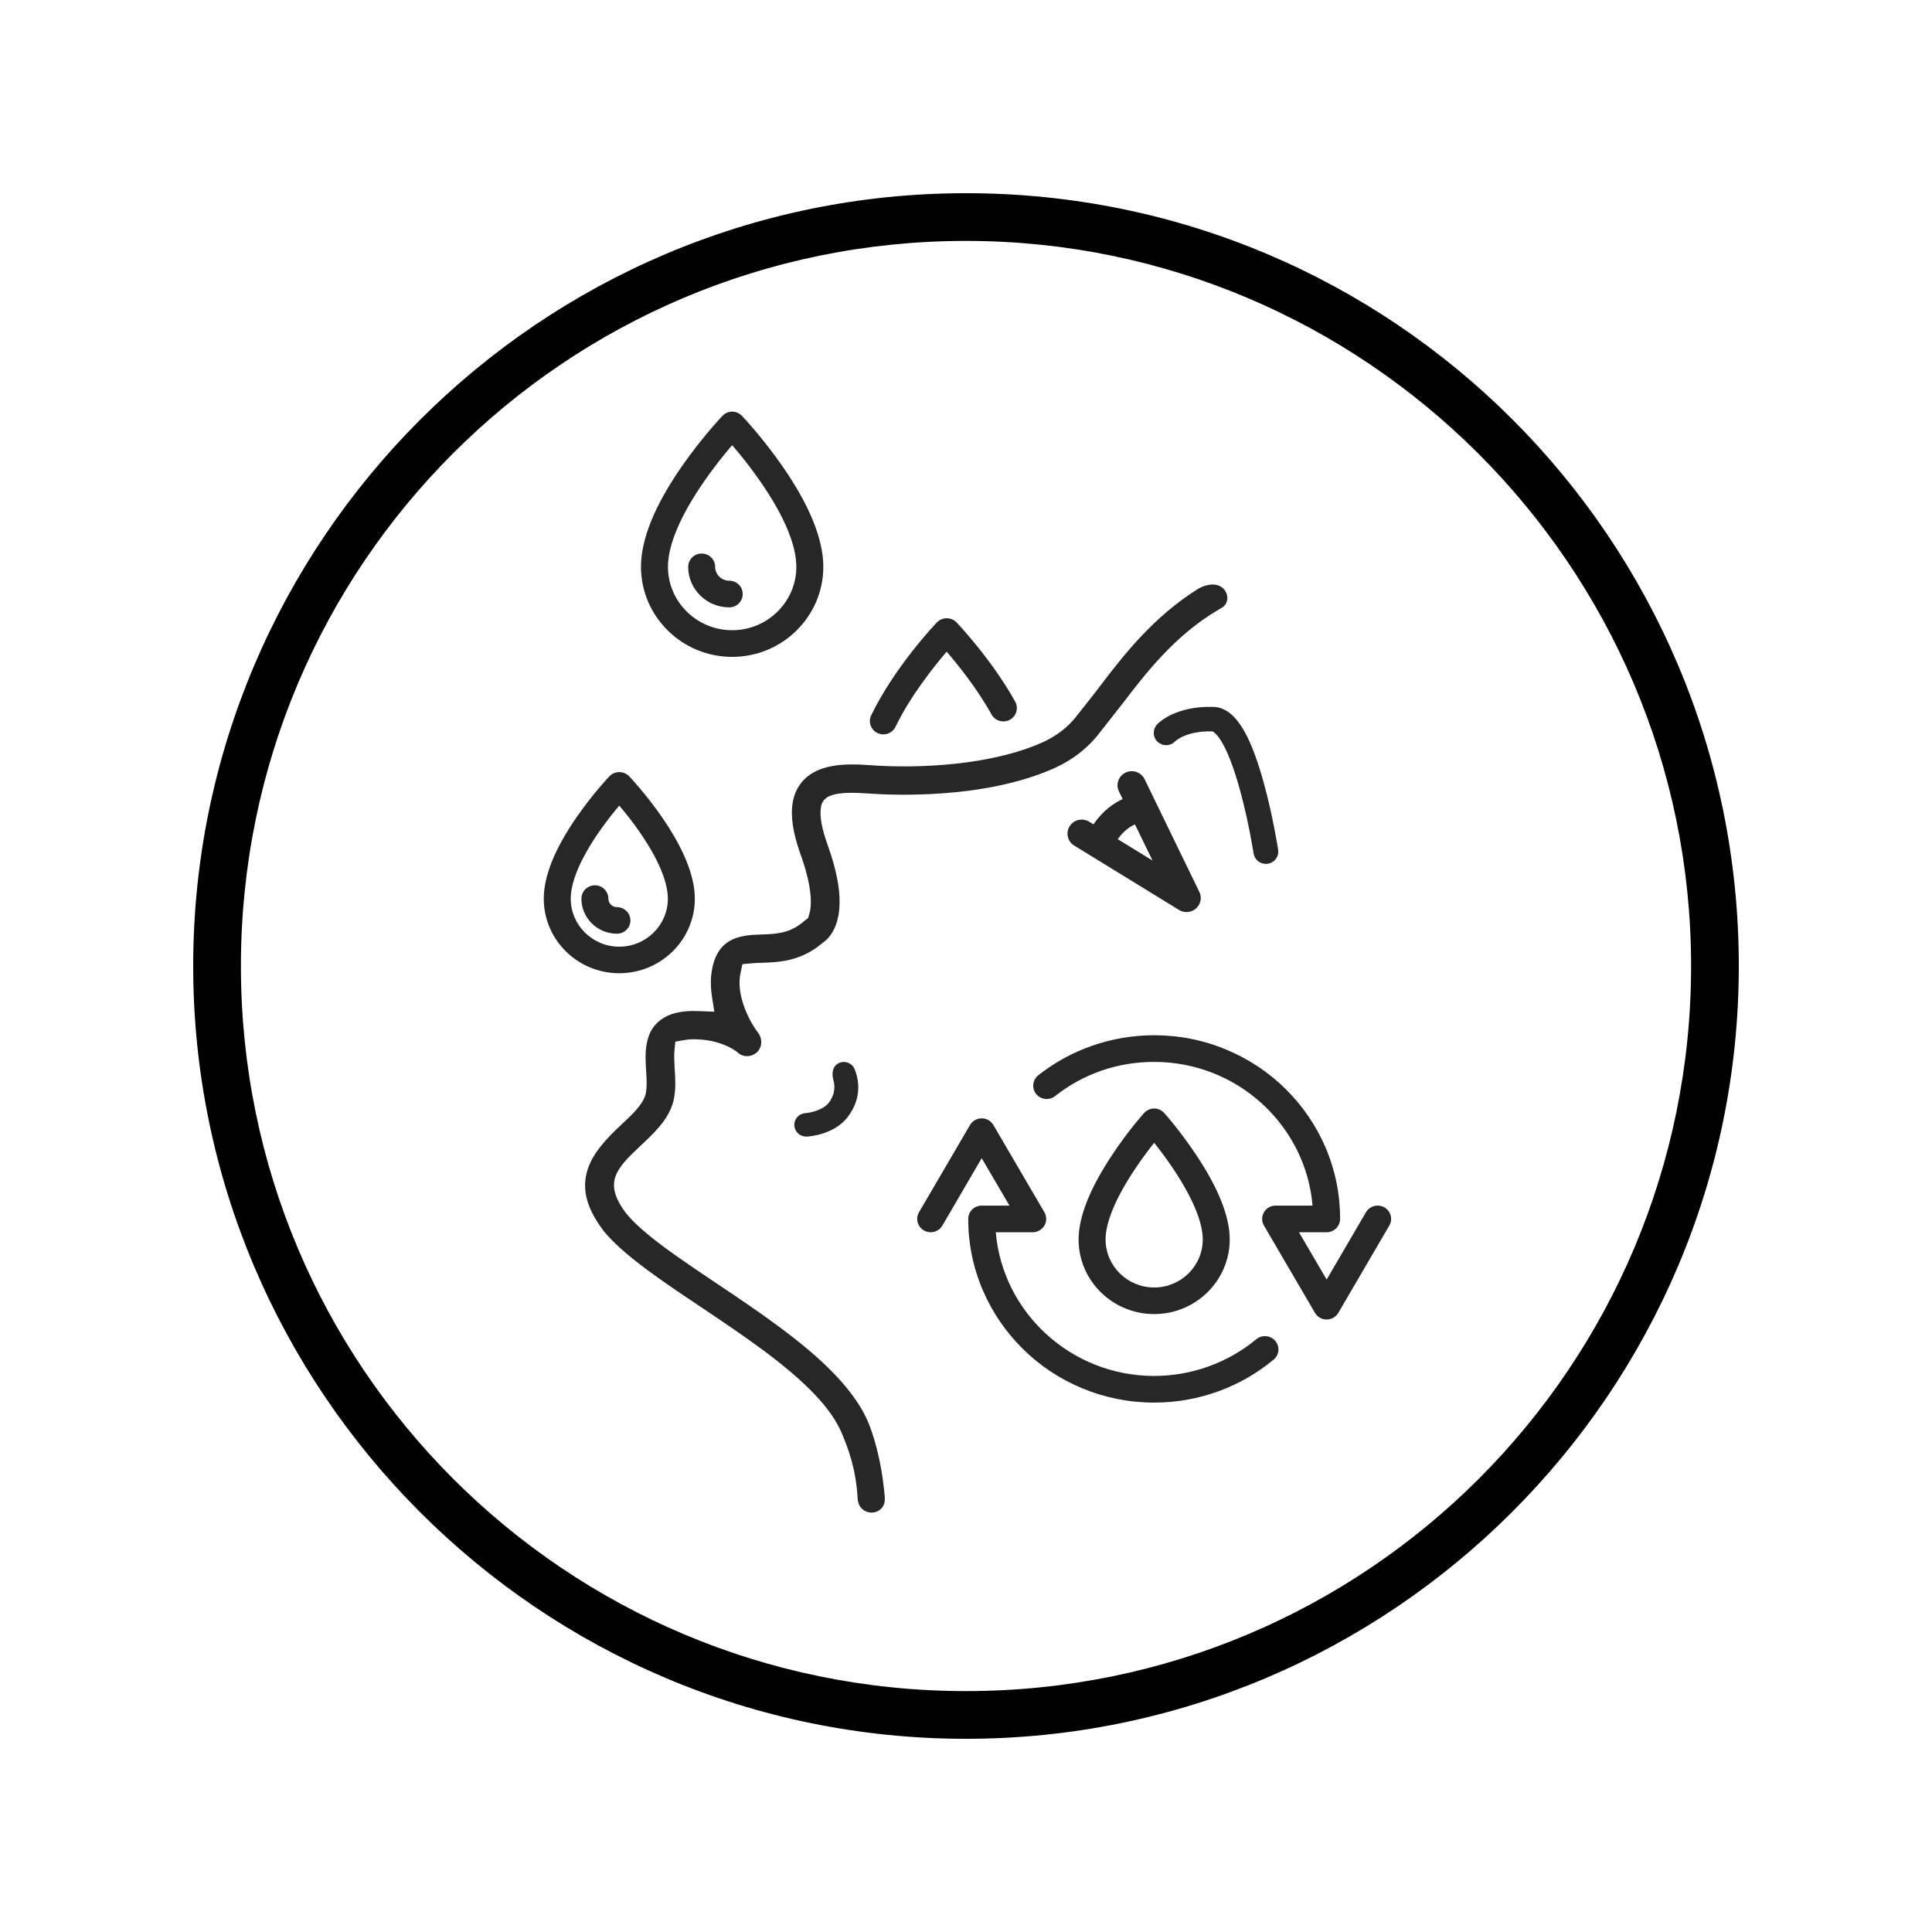 <?xml version="1.0" encoding="UTF-8"?> <svg xmlns="http://www.w3.org/2000/svg" xmlns:xlink="http://www.w3.org/1999/xlink" width="100" zoomAndPan="magnify" viewBox="0 0 75 75" height="100" preserveAspectRatio="xMidYMid meet" version="1.0"><defs><clipPath id="4661cd5ee9"><path d="M 22 22 L 48 22 L 48 58.73 L 22 58.73 Z M 22 22 " clip-rule="nonzero"></path></clipPath><clipPath id="7745f32873"><path d="M 24 15.98 L 32 15.98 L 32 26 L 24 26 Z M 24 15.98 " clip-rule="nonzero"></path></clipPath><clipPath id="4cfff87717"><path d="M 21.094 29 L 27 29 L 27 38 L 21.094 38 Z M 21.094 29 " clip-rule="nonzero"></path></clipPath><clipPath id="13505f6ec4"><path d="M 40 40 L 54.094 40 L 54.094 52 L 40 52 Z M 40 40 " clip-rule="nonzero"></path></clipPath><clipPath id="ed1eda26b0"><path d="M 7.5 7.5 L 67.5 7.5 L 67.5 67.5 L 7.5 67.5 Z M 7.5 7.5 " clip-rule="nonzero"></path></clipPath></defs><g clip-path="url(#4661cd5ee9)"><path fill="#282727" d="M 40.883 29.84 C 41.777 29.445 42.305 28.918 42.598 28.559 C 42.691 28.445 43.617 27.262 43.617 27.262 C 44.453 26.168 45.602 24.668 47.289 23.676 L 47.453 23.578 C 47.551 23.516 47.617 23.414 47.637 23.301 C 47.641 23.277 47.645 23.254 47.645 23.227 C 47.648 23.062 47.57 22.902 47.434 22.801 C 47.215 22.637 46.879 22.656 46.52 22.852 C 44.754 23.953 43.586 25.48 42.73 26.598 L 42.727 26.605 C 42.582 26.793 42.449 26.969 42.324 27.125 C 42.219 27.262 41.812 27.77 41.746 27.855 C 41.52 28.133 41.121 28.531 40.43 28.836 C 38.477 29.699 35.699 29.848 33.754 29.703 C 32.762 29.629 31.672 29.656 31.094 30.402 C 30.984 30.543 30.902 30.695 30.844 30.867 C 30.816 30.949 30.793 31.039 30.777 31.129 C 30.68 31.66 30.777 32.32 31.07 33.145 C 31.5 34.336 31.512 35.004 31.449 35.355 C 31.438 35.402 31.43 35.449 31.414 35.488 L 31.371 35.637 C 31.371 35.637 31.367 35.641 31.363 35.645 L 31.242 35.738 C 31.234 35.746 31.223 35.754 31.215 35.762 L 31.211 35.762 C 30.664 36.242 30.117 36.258 29.539 36.277 C 28.789 36.297 28.035 36.395 27.727 37.297 C 27.672 37.465 27.629 37.656 27.609 37.867 L 27.605 37.879 C 27.586 38.137 27.594 38.406 27.637 38.68 L 27.727 39.254 C 27.727 39.258 27.727 39.266 27.723 39.27 C 27.719 39.273 27.715 39.273 27.707 39.273 L 27.121 39.25 C 26.379 39.219 25.848 39.371 25.5 39.719 C 25.352 39.867 25.242 40.043 25.172 40.258 C 25.145 40.34 25.121 40.426 25.105 40.52 C 25.039 40.863 25.062 41.234 25.082 41.559 C 25.102 41.875 25.121 42.176 25.074 42.418 C 25.07 42.441 25.066 42.461 25.062 42.484 L 25.055 42.504 C 24.938 42.898 24.531 43.277 24.102 43.676 C 23.566 44.176 23.039 44.73 22.82 45.371 C 22.789 45.465 22.766 45.562 22.746 45.66 C 22.625 46.309 22.836 46.984 23.391 47.727 L 23.398 47.742 C 23.758 48.195 24.301 48.684 25.102 49.281 C 25.723 49.742 26.441 50.227 27.203 50.734 L 27.227 50.75 C 28.031 51.289 28.859 51.848 29.641 52.426 C 31.328 53.68 32.293 54.707 32.684 55.652 L 32.699 55.688 C 32.895 56.164 33.227 56.965 33.293 58.168 C 33.316 58.551 33.582 58.703 33.801 58.719 C 34.02 58.73 34.281 58.609 34.34 58.305 C 34.348 58.25 34.352 58.188 34.348 58.125 C 34.219 56.598 33.863 55.598 33.715 55.238 C 33.098 53.746 31.457 52.406 30.273 51.527 C 29.488 50.941 28.656 50.383 27.852 49.844 C 27.094 49.336 26.383 48.859 25.766 48.402 C 25.055 47.871 24.582 47.449 24.285 47.074 L 24.277 47.062 C 23.918 46.582 23.785 46.188 23.852 45.824 C 23.859 45.777 23.871 45.727 23.891 45.676 C 24.023 45.285 24.395 44.918 24.867 44.477 C 25.363 44.012 25.879 43.531 26.098 42.891 C 26.109 42.855 26.121 42.816 26.133 42.781 C 26.145 42.727 26.16 42.672 26.168 42.617 C 26.238 42.238 26.215 41.859 26.191 41.496 C 26.176 41.223 26.164 40.984 26.18 40.809 L 26.215 40.449 C 26.219 40.441 26.223 40.434 26.23 40.434 L 26.594 40.371 C 26.73 40.344 26.906 40.34 27.109 40.348 C 27.957 40.391 28.461 40.723 28.598 40.824 L 28.637 40.855 C 28.656 40.871 28.668 40.887 28.684 40.898 C 28.891 41.051 29.176 41.031 29.379 40.855 C 29.441 40.797 29.492 40.719 29.523 40.633 C 29.531 40.609 29.539 40.582 29.543 40.555 C 29.57 40.395 29.531 40.223 29.43 40.094 C 29.152 39.734 28.645 38.832 28.715 37.988 L 28.715 37.973 C 28.723 37.906 28.734 37.84 28.746 37.785 L 28.816 37.441 C 28.82 37.434 28.824 37.426 28.832 37.426 L 29.188 37.395 C 29.305 37.383 29.449 37.379 29.566 37.375 C 30.195 37.355 31.059 37.332 31.895 36.633 L 31.93 36.605 C 32.098 36.492 32.324 36.273 32.465 35.859 C 32.477 35.824 32.488 35.785 32.5 35.746 C 32.516 35.68 32.531 35.613 32.547 35.543 C 32.676 34.84 32.535 33.934 32.121 32.777 C 31.895 32.148 31.809 31.66 31.871 31.328 C 31.879 31.289 31.887 31.25 31.898 31.215 C 31.902 31.211 31.926 31.133 31.977 31.07 C 32.016 31.023 32.086 30.969 32.09 30.965 C 32.254 30.855 32.594 30.719 33.668 30.801 C 34.68 30.875 38.188 31.027 40.883 29.84 Z M 40.883 29.84 " fill-opacity="1" fill-rule="nonzero"></path></g><path fill="#282727" d="M 44.914 28.125 C 44.871 28.176 44.836 28.234 44.812 28.297 C 44.805 28.32 44.801 28.34 44.797 28.363 C 44.766 28.527 44.82 28.688 44.941 28.801 C 45.039 28.887 45.16 28.934 45.289 28.926 C 45.418 28.922 45.535 28.867 45.625 28.773 C 45.629 28.77 46.043 28.367 47.059 28.391 L 47.07 28.395 C 47.078 28.395 47.098 28.406 47.125 28.426 C 47.277 28.539 47.684 28.992 48.152 30.73 C 48.477 31.922 48.656 33.082 48.664 33.133 C 48.684 33.254 48.75 33.363 48.852 33.441 C 48.934 33.504 49.035 33.535 49.141 33.535 C 49.164 33.535 49.188 33.535 49.215 33.531 C 49.395 33.504 49.539 33.383 49.598 33.211 C 49.605 33.188 49.613 33.168 49.617 33.145 C 49.625 33.094 49.625 33.039 49.617 32.988 C 49.617 32.977 49.414 31.668 49.055 30.375 C 48.648 28.902 48.219 28.039 47.711 27.66 C 47.516 27.52 47.316 27.445 47.09 27.441 C 45.633 27.402 44.984 28.051 44.914 28.125 Z M 44.914 28.125 " fill-opacity="1" fill-rule="nonzero"></path><path fill="#282727" d="M 42.449 32 L 42.281 31.898 C 42.023 31.742 41.684 31.82 41.523 32.074 C 41.5 32.109 41.484 32.145 41.473 32.18 L 41.469 32.184 L 41.469 32.188 C 41.461 32.211 41.453 32.238 41.449 32.262 C 41.41 32.484 41.508 32.711 41.699 32.824 L 45.77 35.324 C 45.859 35.379 45.961 35.406 46.059 35.406 C 46.191 35.406 46.324 35.359 46.43 35.266 C 46.5 35.203 46.555 35.125 46.582 35.035 C 46.594 35.008 46.598 34.984 46.605 34.957 C 46.625 34.844 46.609 34.727 46.559 34.625 L 44.434 30.25 C 44.395 30.168 44.336 30.102 44.266 30.047 C 44.102 29.926 43.883 29.902 43.695 29.992 C 43.562 30.055 43.461 30.168 43.414 30.305 L 43.41 30.312 C 43.402 30.336 43.395 30.363 43.391 30.387 C 43.367 30.5 43.387 30.617 43.438 30.723 L 43.582 31.02 C 43.266 31.164 42.824 31.449 42.449 32 Z M 44.059 32.004 L 44.742 33.406 L 43.391 32.578 C 43.637 32.227 43.906 32.066 44.059 32.004 Z M 44.059 32.004 " fill-opacity="1" fill-rule="nonzero"></path><path fill="#282727" d="M 32.34 42.504 C 32.301 42.609 32.246 42.711 32.176 42.805 C 31.949 43.102 31.445 43.199 31.27 43.211 C 31.148 43.219 31.035 43.27 30.953 43.363 C 30.871 43.453 30.828 43.57 30.836 43.691 C 30.844 43.824 30.91 43.949 31.02 44.031 C 31.105 44.094 31.215 44.129 31.324 44.121 C 31.43 44.117 32.387 44.047 32.914 43.355 C 33.051 43.172 33.156 42.98 33.223 42.781 C 33.254 42.699 33.273 42.617 33.289 42.531 C 33.371 42.09 33.262 41.723 33.191 41.543 C 33.16 41.449 33.105 41.371 33.031 41.316 C 32.879 41.203 32.668 41.195 32.512 41.297 C 32.434 41.348 32.379 41.422 32.348 41.512 C 32.309 41.625 32.309 41.773 32.352 41.926 C 32.355 41.941 32.418 42.121 32.375 42.367 C 32.367 42.414 32.352 42.461 32.34 42.504 Z M 32.34 42.504 " fill-opacity="1" fill-rule="nonzero"></path><g clip-path="url(#7745f32873)"><path fill="#282727" d="M 28.422 25.5 C 30.375 25.5 31.961 23.93 31.961 22.004 C 31.961 20.926 31.422 19.605 30.363 18.082 C 29.594 16.977 28.836 16.18 28.805 16.145 C 28.703 16.043 28.566 15.98 28.422 15.98 C 28.277 15.98 28.141 16.043 28.043 16.145 C 28.012 16.18 27.254 16.977 26.484 18.082 C 25.422 19.605 24.883 20.926 24.883 22.004 C 24.883 23.93 26.473 25.5 28.422 25.5 Z M 27.34 18.68 C 27.738 18.102 28.141 17.609 28.422 17.281 C 28.707 17.609 29.109 18.102 29.508 18.68 C 30.43 20.004 30.914 21.152 30.914 22.004 C 30.914 23.359 29.797 24.465 28.422 24.465 C 27.047 24.465 25.93 23.359 25.93 22.004 C 25.93 21.152 26.418 20.004 27.34 18.68 Z M 27.34 18.68 " fill-opacity="1" fill-rule="nonzero"></path></g><path fill="#282727" d="M 28.309 23.578 C 28.598 23.578 28.832 23.348 28.832 23.059 C 28.832 22.773 28.598 22.543 28.309 22.543 C 28.008 22.543 27.762 22.301 27.762 22.004 C 27.762 21.719 27.527 21.488 27.238 21.488 C 26.949 21.488 26.715 21.719 26.715 22.004 C 26.715 22.871 27.43 23.578 28.309 23.578 Z M 28.309 23.578 " fill-opacity="1" fill-rule="nonzero"></path><g clip-path="url(#4cfff87717)"><path fill="#282727" d="M 26.973 34.887 C 26.973 34.004 26.535 32.93 25.676 31.691 C 25.059 30.805 24.449 30.16 24.422 30.133 C 24.324 30.031 24.184 29.973 24.039 29.973 C 23.898 29.973 23.758 30.031 23.66 30.133 C 23.633 30.16 23.023 30.805 22.406 31.691 C 21.543 32.93 21.109 34.004 21.109 34.887 C 21.109 36.484 22.422 37.781 24.039 37.781 C 25.656 37.781 26.973 36.484 26.973 34.887 Z M 22.156 34.887 C 22.156 34.23 22.535 33.332 23.258 32.289 C 23.539 31.883 23.824 31.531 24.039 31.273 C 24.258 31.531 24.543 31.883 24.824 32.289 C 25.547 33.332 25.926 34.23 25.926 34.887 C 25.926 35.914 25.082 36.75 24.039 36.75 C 23 36.75 22.156 35.914 22.156 34.887 Z M 22.156 34.887 " fill-opacity="1" fill-rule="nonzero"></path></g><path fill="#282727" d="M 24.473 35.73 C 24.473 35.445 24.238 35.215 23.949 35.215 C 23.766 35.215 23.617 35.066 23.617 34.887 C 23.617 34.602 23.383 34.367 23.094 34.367 C 22.805 34.367 22.57 34.602 22.57 34.887 C 22.57 35.637 23.191 36.246 23.949 36.246 C 24.238 36.246 24.473 36.016 24.473 35.73 Z M 24.473 35.73 " fill-opacity="1" fill-rule="nonzero"></path><path fill="#282727" d="M 47.738 48.117 C 47.738 47.238 47.305 46.137 46.445 44.848 C 45.832 43.922 45.223 43.234 45.195 43.207 C 45.098 43.098 44.953 43.031 44.805 43.031 C 44.656 43.031 44.512 43.098 44.414 43.207 C 44.387 43.234 43.777 43.918 43.164 44.848 C 42.309 46.137 41.871 47.238 41.871 48.117 C 41.871 49.715 43.188 51.012 44.805 51.012 C 46.422 51.012 47.738 49.711 47.738 48.117 Z M 42.918 48.117 C 42.918 47.453 43.305 46.523 44.031 45.426 C 44.309 45.004 44.59 44.633 44.805 44.363 C 45.02 44.633 45.297 45 45.574 45.414 C 46.305 46.52 46.691 47.453 46.691 48.117 C 46.691 49.145 45.844 49.98 44.805 49.98 C 43.766 49.98 42.918 49.145 42.918 48.117 Z M 42.918 48.117 " fill-opacity="1" fill-rule="nonzero"></path><path fill="#282727" d="M 34.066 28.457 C 34.141 28.492 34.215 28.508 34.293 28.508 C 34.488 28.508 34.676 28.398 34.766 28.211 C 35.336 27.027 36.242 25.891 36.75 25.297 C 37.191 25.812 37.934 26.73 38.492 27.738 C 38.633 27.988 38.949 28.078 39.203 27.941 C 39.457 27.805 39.547 27.488 39.41 27.238 C 38.496 25.598 37.188 24.219 37.133 24.16 C 37.035 24.059 36.895 24 36.75 24 C 36.609 24 36.469 24.059 36.371 24.16 C 36.305 24.23 34.715 25.906 33.82 27.77 C 33.695 28.027 33.809 28.336 34.066 28.457 Z M 34.066 28.457 " fill-opacity="1" fill-rule="nonzero"></path><path fill="#282727" d="M 48.77 51.988 C 47.664 52.906 46.254 53.414 44.805 53.414 C 41.578 53.414 38.922 50.953 38.656 47.836 L 40.09 47.836 C 40.277 47.836 40.449 47.734 40.543 47.578 C 40.637 47.418 40.637 47.219 40.543 47.059 L 38.562 43.672 C 38.469 43.512 38.297 43.414 38.109 43.414 C 37.926 43.414 37.75 43.512 37.656 43.672 L 35.676 47.059 C 35.531 47.309 35.617 47.621 35.867 47.766 C 35.949 47.812 36.039 47.836 36.129 47.836 C 36.309 47.836 36.484 47.742 36.582 47.578 L 38.109 44.961 L 39.188 46.801 L 38.109 46.801 C 37.82 46.801 37.586 47.031 37.586 47.316 C 37.586 48.281 37.777 49.215 38.156 50.094 C 38.52 50.941 39.039 51.703 39.703 52.359 C 40.363 53.016 41.137 53.527 41.996 53.887 C 42.887 54.258 43.832 54.449 44.805 54.449 C 45.668 54.449 46.512 54.297 47.316 54.004 C 48.09 53.719 48.805 53.309 49.441 52.781 C 49.664 52.598 49.691 52.273 49.508 52.055 C 49.32 51.836 48.992 51.805 48.77 51.988 Z M 48.77 51.988 " fill-opacity="1" fill-rule="nonzero"></path><g clip-path="url(#13505f6ec4)"><path fill="#282727" d="M 53.742 46.871 C 53.492 46.727 53.172 46.812 53.027 47.059 L 51.5 49.672 L 50.426 47.836 L 51.5 47.836 C 51.789 47.836 52.023 47.602 52.023 47.316 C 52.023 46.355 51.832 45.422 51.457 44.543 C 51.09 43.695 50.57 42.93 49.91 42.277 C 49.246 41.621 48.473 41.109 47.613 40.75 C 46.723 40.375 45.777 40.188 44.805 40.188 C 43.973 40.188 43.156 40.328 42.379 40.602 C 41.629 40.863 40.934 41.25 40.305 41.742 C 40.082 41.922 40.043 42.246 40.223 42.469 C 40.402 42.691 40.734 42.727 40.957 42.551 C 42.062 41.68 43.391 41.223 44.805 41.223 C 48.031 41.223 50.688 43.68 50.953 46.801 L 49.52 46.801 C 49.332 46.801 49.16 46.898 49.066 47.059 C 48.973 47.219 48.973 47.418 49.066 47.574 L 51.047 50.965 C 51.141 51.125 51.312 51.223 51.5 51.223 C 51.688 51.223 51.859 51.125 51.953 50.965 L 53.934 47.574 C 54.078 47.328 53.992 47.012 53.742 46.871 Z M 53.742 46.871 " fill-opacity="1" fill-rule="nonzero"></path></g><g clip-path="url(#ed1eda26b0)"><path fill="#000000" d="M 37.5 67.5 C 20.926 67.5 7.5 53.98 7.5 37.5 C 7.5 21.02 20.926 7.5 37.5 7.5 C 54.074 7.5 67.5 20.926 67.5 37.5 C 67.5 54.074 53.98 67.5 37.5 67.5 Z M 37.5 9.352 C 21.945 9.352 9.352 21.945 9.352 37.5 C 9.352 53.055 21.945 65.648 37.5 65.648 C 53.055 65.648 65.648 53.055 65.648 37.5 C 65.648 21.945 52.965 9.352 37.5 9.352 Z M 37.5 9.352 " fill-opacity="1" fill-rule="nonzero"></path></g></svg> 